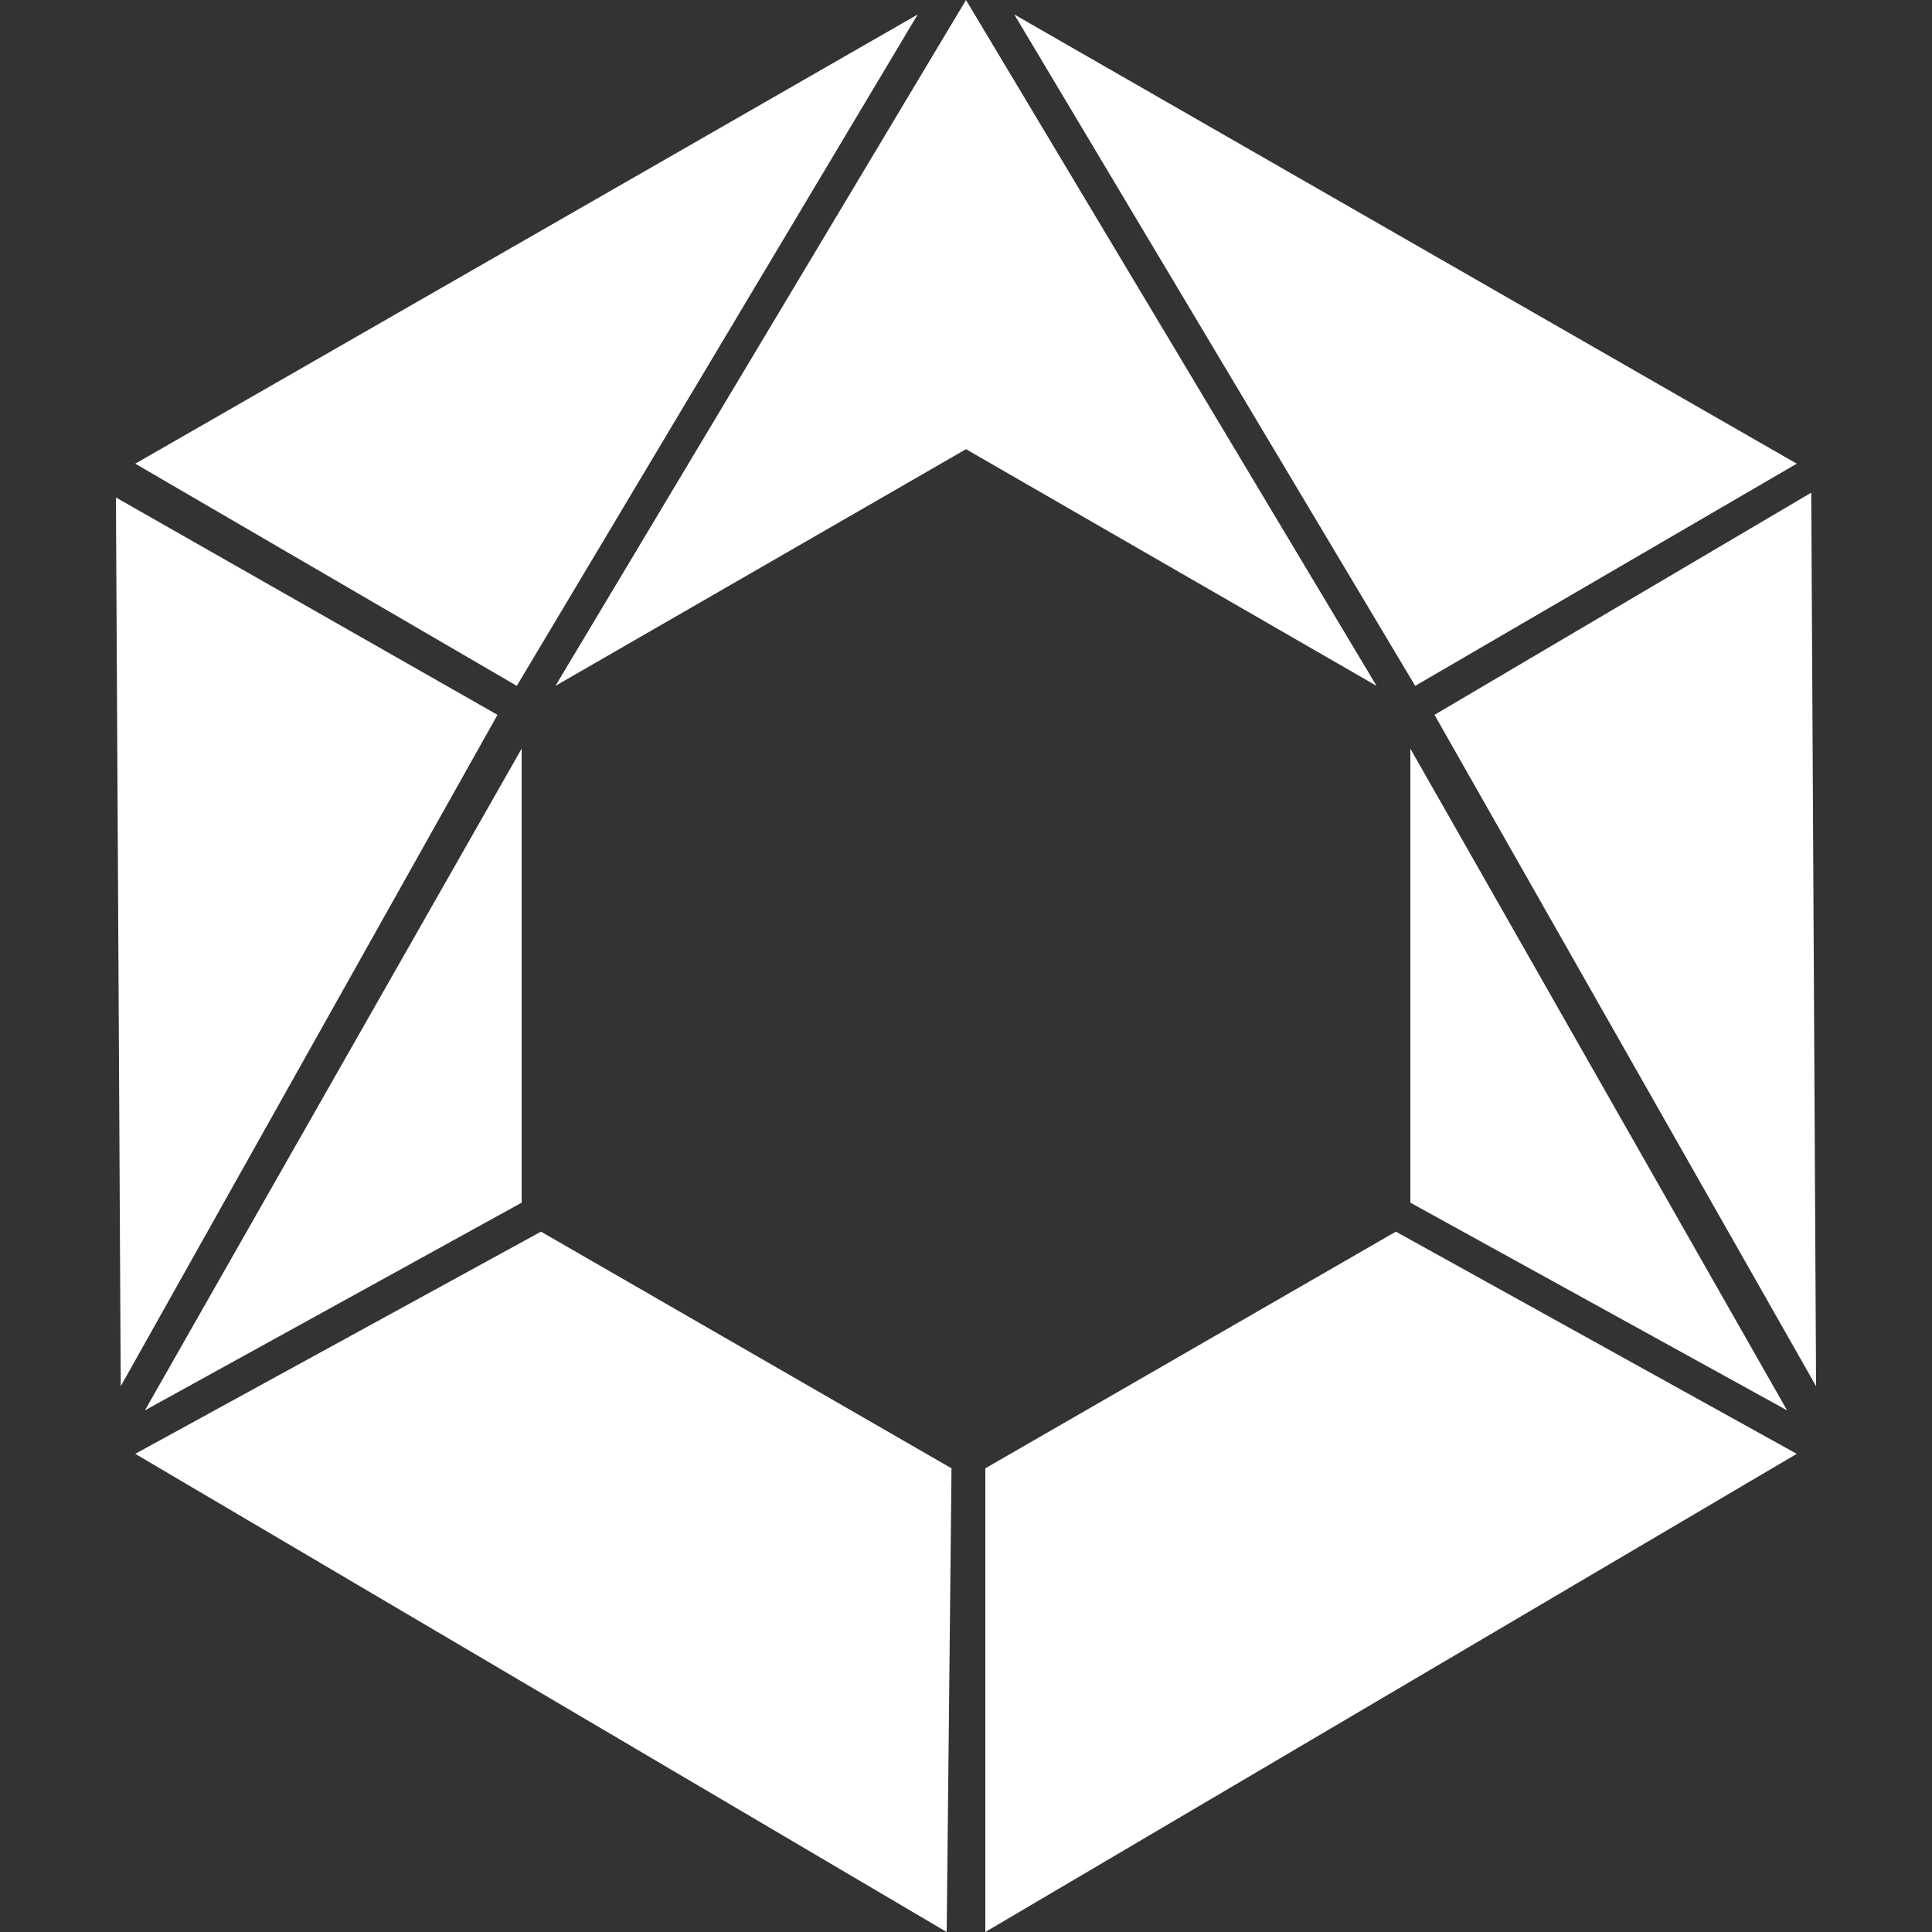 <?xml version="1.0" encoding="UTF-8"?> <!-- Generator: Adobe Illustrator 25.3.0, SVG Export Plug-In . SVG Version: 6.00 Build 0) --> <svg xmlns="http://www.w3.org/2000/svg" xmlns:xlink="http://www.w3.org/1999/xlink" version="1.1" id="Ebene_1" x="0px" y="0px" viewBox="0 0 40 40" style="enable-background:new 0 0 40 40;" xml:space="preserve"><rect x="0" y="0" width="40" height="40" fill="#333333" stroke="none"/> <style type="text/css"> .st0{fill:#FFFFFF;} </style> <g id="_TEXT_HIER_EINGEBEN_"> <polygon class="st0" points="2.4,10.3 10.3,14.8 2.5,28.7 "></polygon> <polygon class="st0" points="2.8,9.6 19,0.3 10.7,14.2 "></polygon> <polygon class="st0" points="20.4,30.4 28.9,25.5 37.2,30.1 20.4,40 "></polygon> <polygon class="st0" points="29.7,14.8 37.5,10.2 37.6,28.7 "></polygon> <polygon class="st0" points="21,0.3 37.2,9.6 29.3,14.2 "></polygon> <polygon class="st0" points="29.2,24.9 29.2,15.5 37,29.2 "></polygon> <polygon class="st0" points="20,0 28.5,14.2 20,9.3 11.5,14.2 "></polygon> <polygon class="st0" points="10.8,15.5 10.8,24.9 3,29.2 "></polygon> <polygon class="st0" points="2.8,30.1 11.2,25.5 19.7,30.4 19.6,40 "></polygon> </g> </svg> 